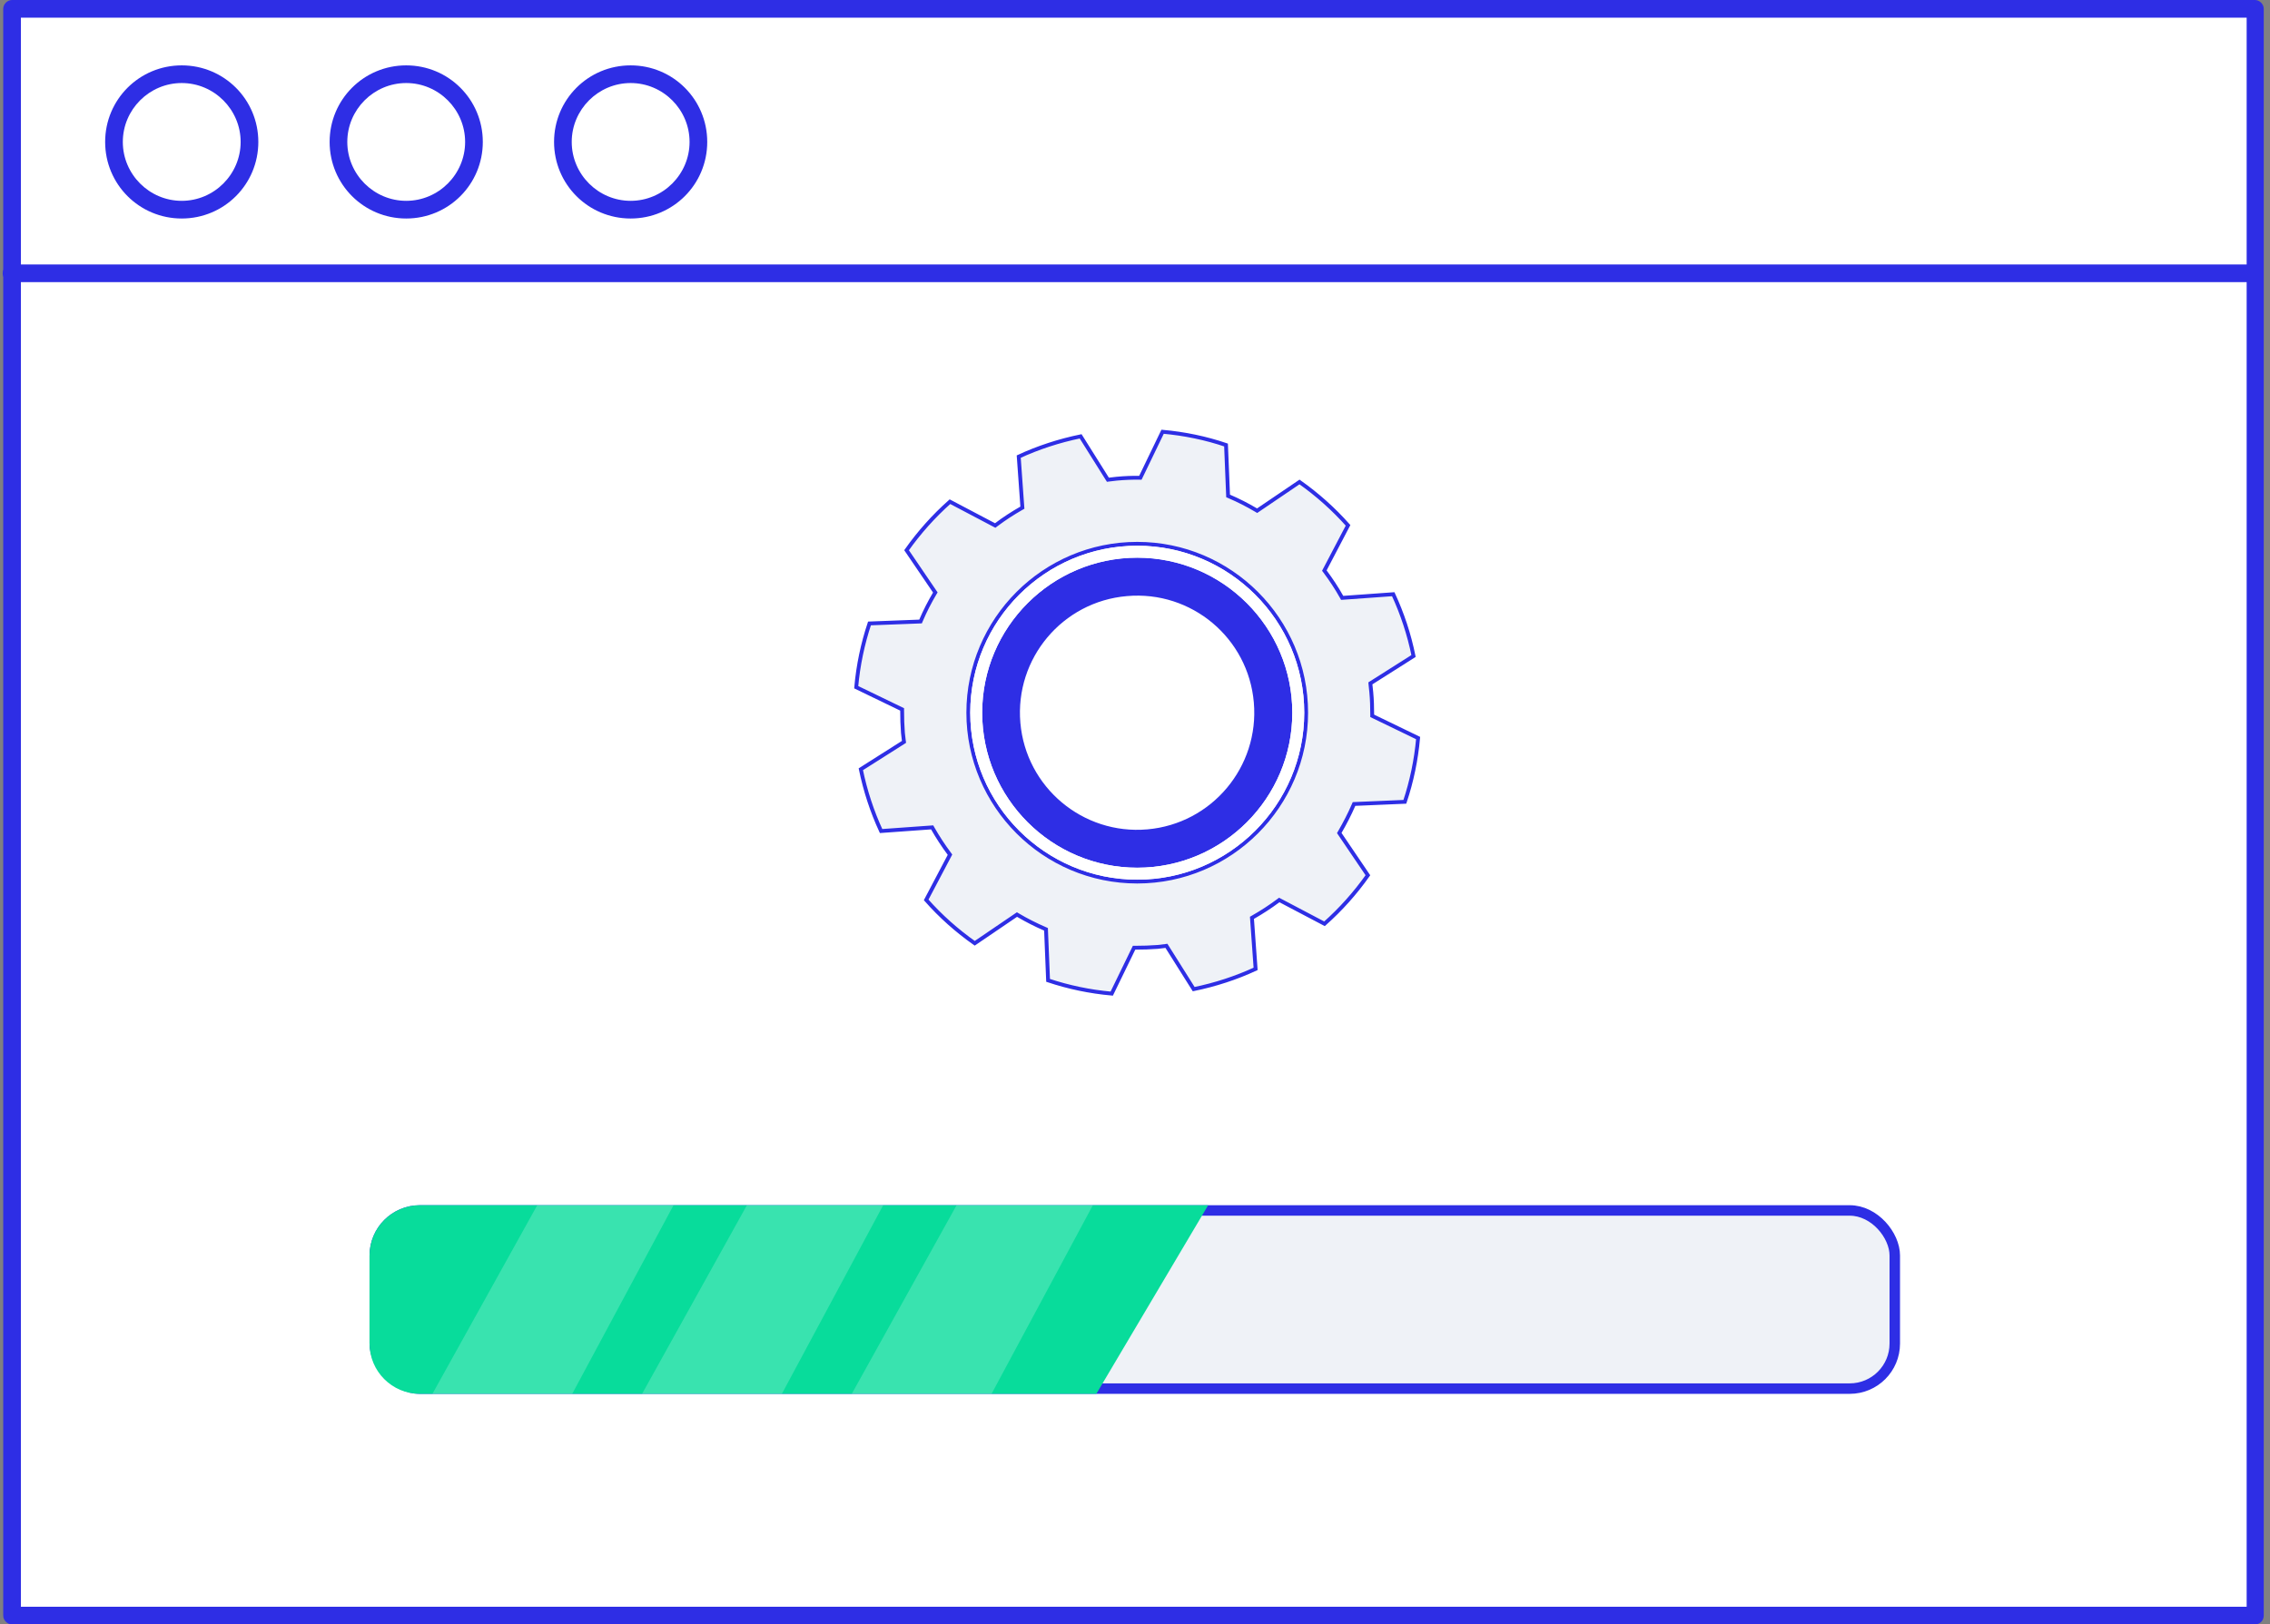 <svg width="190" height="136" viewBox="0 0 190 136" fill="none" xmlns="http://www.w3.org/2000/svg">
<rect x="0" y="0" width="190" height="136" fill="#808080" stroke="none"/>
<path d="M188.788 0.742H1.012V135.263H188.788V0.742Z" fill="white"/>
<path d="M188.737 136H1.009C0.615 136 0.27 135.655 0.27 135.26V0.74C0.27 0.345 0.615 0 1.009 0H188.737C189.131 0 189.476 0.345 189.476 0.74V135.26C189.476 135.704 189.131 136 188.737 136ZM1.749 134.521H188.046V1.479H1.749V134.521Z" fill="#2E2EE5"/>
<path d="M188.69 23.62H0.962C0.568 23.62 0.223 23.275 0.223 22.88C0.223 22.486 0.568 22.141 0.962 22.141H188.69C189.084 22.141 189.429 22.486 189.429 22.88C189.429 23.275 189.084 23.62 188.69 23.62Z" fill="#2E2EE5"/>
<path d="M15.211 18.294C11.661 18.294 8.801 15.434 8.801 11.883C8.801 8.333 11.661 5.473 15.211 5.473C18.762 5.473 21.622 8.333 21.622 11.883C21.622 15.434 18.762 18.294 15.211 18.294ZM15.211 6.952C12.499 6.952 10.28 9.171 10.28 11.883C10.28 14.595 12.499 16.814 15.211 16.814C17.923 16.814 20.142 14.595 20.142 11.883C20.142 9.171 17.923 6.952 15.211 6.952Z" fill="#2E2EE5"/>
<path d="M34 18.294C30.45 18.294 27.59 15.434 27.59 11.883C27.59 8.333 30.45 5.473 34 5.473C37.551 5.473 40.411 8.333 40.411 11.883C40.411 15.434 37.551 18.294 34 18.294ZM34 6.952C31.288 6.952 29.069 9.171 29.069 11.883C29.069 14.595 31.288 16.814 34 16.814C36.712 16.814 38.931 14.595 38.931 11.883C38.931 9.171 36.712 6.952 34 6.952Z" fill="#2E2EE5"/>
<path d="M52.785 18.294C49.235 18.294 46.375 15.434 46.375 11.883C46.375 8.333 49.235 5.473 52.785 5.473C56.336 5.473 59.196 8.333 59.196 11.883C59.196 15.434 56.336 18.294 52.785 18.294ZM52.785 6.952C50.073 6.952 47.854 9.171 47.854 11.883C47.854 14.595 50.073 16.814 52.785 16.814C55.498 16.814 57.717 14.595 57.717 11.883C57.717 9.171 55.498 6.952 52.785 6.952Z" fill="#2E2EE5"/>
<path d="M114.854 59.83V59.931L114.945 59.975L118.697 61.791C118.533 63.632 118.157 65.42 117.587 67.129L113.432 67.307L113.332 67.311L113.292 67.404C112.958 68.175 112.567 68.928 112.147 69.654L112.097 69.742L112.153 69.825L114.493 73.278C113.44 74.768 112.221 76.134 110.861 77.341L107.164 75.395L107.074 75.348L106.993 75.408C106.317 75.913 105.611 76.371 104.877 76.79L104.789 76.841L104.796 76.942L105.095 81.116C103.468 81.869 101.735 82.438 99.913 82.812L97.686 79.275L97.631 79.187L97.528 79.201C97.316 79.23 97.109 79.258 96.893 79.277C96.264 79.325 95.644 79.344 95.023 79.344H94.922L94.878 79.434L93.053 83.187C91.212 83.023 89.433 82.647 87.725 82.078L87.556 77.904L87.552 77.803L87.459 77.762C86.687 77.429 85.934 77.048 85.21 76.619L85.122 76.567L85.038 76.624L81.585 78.973C80.094 77.921 78.729 76.71 77.521 75.341L79.468 71.645L79.515 71.555L79.455 71.473C78.95 70.797 78.492 70.092 78.072 69.357L78.022 69.269L77.921 69.276L73.747 69.576C72.994 67.949 72.425 66.216 72.051 64.403L75.579 62.166L75.665 62.111L75.652 62.009C75.649 61.986 75.646 61.964 75.643 61.941C75.617 61.744 75.593 61.558 75.576 61.364C75.528 60.745 75.509 60.115 75.509 59.494V59.393L75.418 59.349L71.666 57.534C71.83 55.692 72.206 53.905 72.776 52.196L76.949 52.037L77.051 52.033L77.091 51.939C77.424 51.158 77.805 50.415 78.234 49.691L78.287 49.603L78.229 49.518L75.88 46.065C76.933 44.575 78.152 43.21 79.512 42.002L83.209 43.949L83.299 43.996L83.381 43.934C84.047 43.43 84.752 42.973 85.487 42.553L85.575 42.503L85.567 42.402L85.268 38.227C86.895 37.474 88.636 36.906 90.45 36.531L92.677 40.078L92.732 40.165L92.834 40.152C92.857 40.149 92.88 40.146 92.903 40.143C93.1 40.117 93.286 40.093 93.481 40.076L93.481 40.076C94.111 40.018 94.729 39.99 95.347 39.999L95.45 40.001L95.495 39.908L97.31 36.147C99.151 36.311 100.938 36.686 102.619 37.256L102.788 41.42L102.792 41.522L102.886 41.562C103.666 41.895 104.409 42.276 105.134 42.705L105.222 42.757L105.306 42.7L108.769 40.351C110.259 41.403 111.625 42.623 112.832 43.983L110.895 47.68L110.848 47.77L110.909 47.851C111.414 48.528 111.881 49.233 112.29 49.966L112.34 50.055L112.442 50.048L116.616 49.748C117.37 51.376 117.947 53.109 118.313 54.921L114.785 57.158L114.702 57.211L114.71 57.308C114.72 57.42 114.732 57.53 114.744 57.637L114.744 57.638C114.756 57.747 114.768 57.853 114.778 57.961L114.778 57.962C114.835 58.58 114.854 59.209 114.854 59.83ZM81.048 59.667C81.048 67.46 87.393 73.806 95.186 73.806C102.98 73.806 109.325 67.46 109.325 59.667C109.325 51.873 102.98 45.528 95.186 45.528C87.393 45.528 81.048 51.873 81.048 59.667Z" fill="#EFF2F7" stroke="#2E2EE5" stroke-width="0.322"/>
<path d="M82.207 59.666C82.207 66.823 88.029 72.645 95.186 72.645C102.343 72.645 108.165 66.823 108.165 59.666C108.165 52.509 102.343 46.688 95.186 46.688C88.029 46.688 82.207 52.509 82.207 59.666ZM104.946 58.811C105.417 64.21 101.421 68.966 96.031 69.436C90.632 69.907 85.877 65.911 85.406 60.521C84.935 55.122 88.932 50.367 94.321 49.906C99.73 49.425 104.485 53.422 104.946 58.811Z" fill="#2E2EE5"/>
<path d="M81.211 59.669C81.211 67.374 87.484 73.647 95.189 73.647C102.893 73.647 109.167 67.374 109.167 59.669C109.167 51.965 102.893 45.691 95.189 45.691C87.475 45.691 81.211 51.965 81.211 59.669ZM108.168 59.669C108.168 66.826 102.346 72.648 95.189 72.648C88.032 72.648 82.21 66.826 82.21 59.669C82.21 52.512 88.032 46.691 95.189 46.691C102.346 46.691 108.168 52.512 108.168 59.669Z" fill="white"/>
<rect x="31.368" y="101.341" width="127.226" height="14.916" rx="3.773" fill="#EFF2F7" stroke="#2E2EE5" stroke-width="0.877"/>
<path d="M30.93 105.114C30.93 102.788 32.815 100.902 35.141 100.902H101.123L91.764 116.696H35.141C32.815 116.696 30.93 114.81 30.93 112.484V105.114Z" fill="#08DC9B"/>
<path opacity="0.2" d="M82.992 116.696L91.474 100.902H80.067L71.293 116.696H82.992Z" fill="white"/>
<path opacity="0.2" d="M65.441 116.696L73.923 100.902H62.516L53.742 116.696H65.441Z" fill="white"/>
<path opacity="0.2" d="M47.894 116.696L56.376 100.902H44.969L36.195 116.696H47.894Z" fill="white"/>
</svg>
